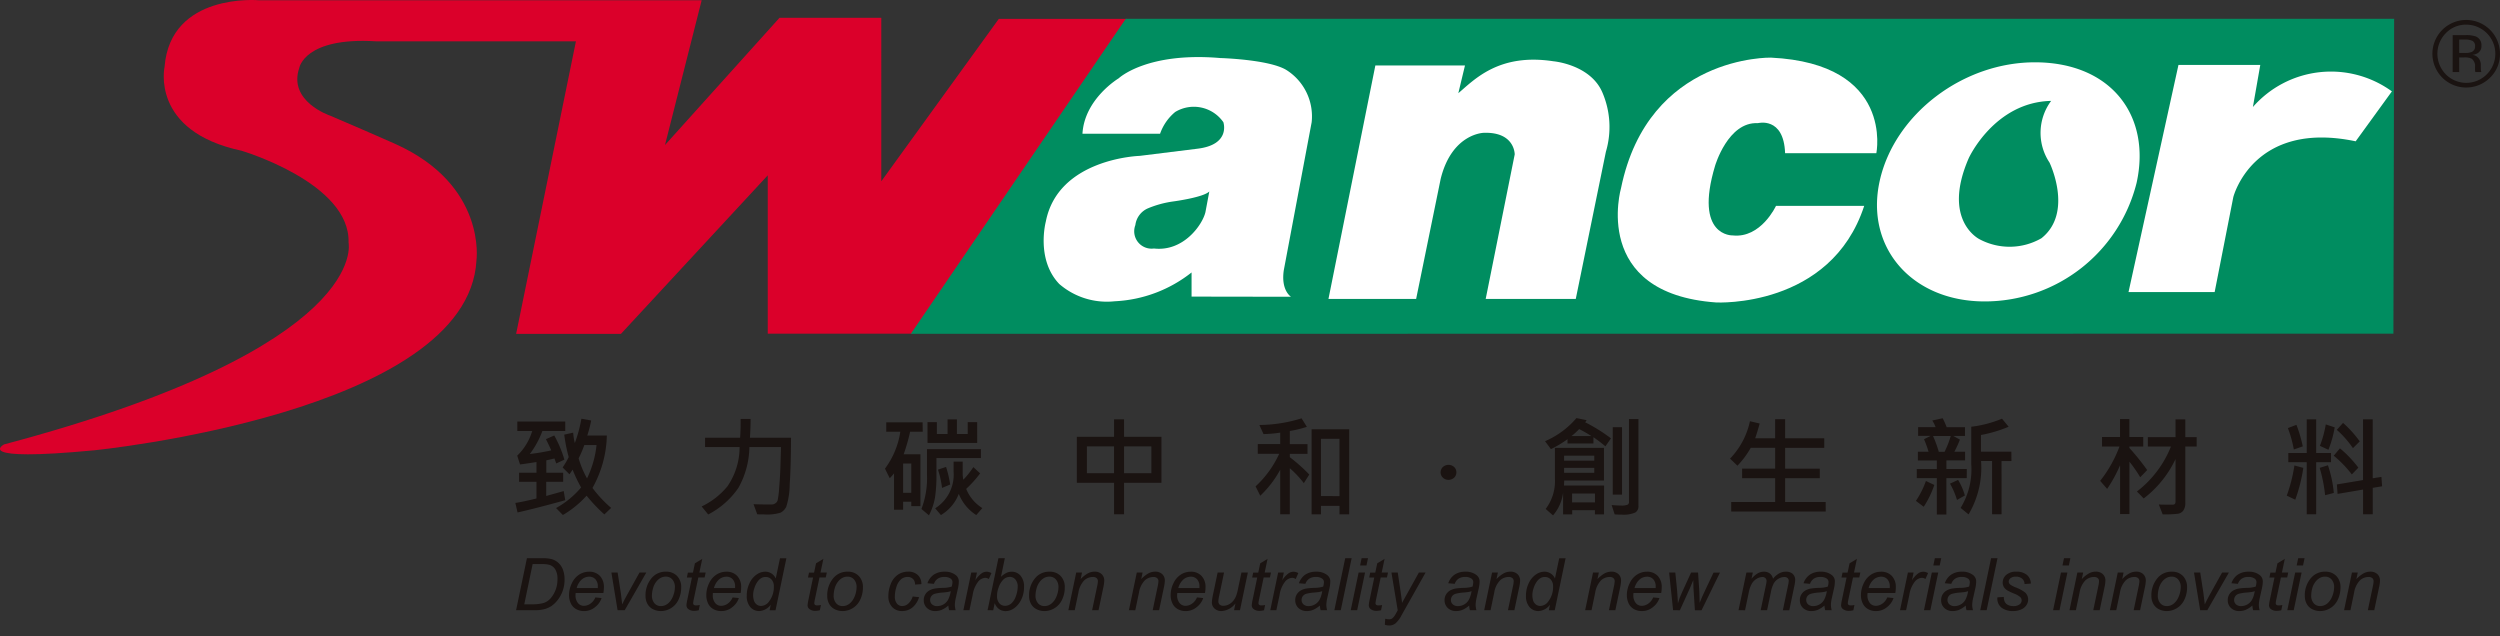 <svg xmlns="http://www.w3.org/2000/svg" xmlns:xlink="http://www.w3.org/1999/xlink" width="220" height="56" viewBox="0 0 220 56">
  <rect x="0" y="0" width="220" height="56" fill="#333333" stroke="none"/>
  <defs>
    <clipPath id="clip-path">
      <rect id="Rectangle_802" data-name="Rectangle 802" width="220" height="56" transform="translate(581 5128)" fill="#fff" stroke="#707070" stroke-width="1"/>
    </clipPath>
  </defs>
  <g id="swancor-logo" transform="translate(-581 -5128)" clip-path="url(#clip-path)">
    <g id="Group_1712" data-name="Group 1712" transform="translate(331.119 4680.934)">
      <g id="Group_1707" data-name="Group 1707" transform="translate(249.881 447.066)">
        <g id="Group_1706" data-name="Group 1706" transform="translate(0)">
          <path id="Path_524" data-name="Path 524" d="M311.628,447.087H272.639s-7.755-.685-8.275,5.852c0,0-1.276,5.666,6.749,7.385,0,0,9.609,2.83,9.441,8.089,0,0,2.075,9.151-30.313,17.76,0,0-2.934,1.55,7.92.52,0,0,32.915-3.271,33.648-16.706,0,0,.928-6.655-7.174-10.269,0,0-2.62-1.165-5.718-2.481,0,0-3.709-1.247-2.7-4.193,0,0,.452-2.731,6.746-2.343h17.6L295.3,476.447h9.223l12.92-13.951v13.93h12.707l18.916-27.7H337.777l-10.342,14.293V448.635h-8.96L308.4,459.828Z" transform="translate(-249.881 -447.066)" fill="#db002a" fill-rule="evenodd"/>
          <path id="Path_525" data-name="Path 525" d="M700.913,455.98h111.62l-.064,27.707L682,483.7Z" transform="translate(-601.849 -454.324)" fill="#008d60" fill-rule="evenodd"/>
          <path id="Path_526" data-name="Path 526" d="M1258.891,497.819h7.58l1.641-8.355s1.725-6.812,10.769-4.914l3.188-4.394a9.125,9.125,0,0,0-12.232,1.376l.649-3.7h-7.2Z" transform="translate(-1071.582 -472.115)" fill="#fff" fill-rule="evenodd"/>
          <path id="Path_527" data-name="Path 527" d="M883.763,475.852h7.887l-.585,2.438c1.4-1.174,3.548-3.544,8.358-2.809,0,0,3.287.276,4.332,2.777a7.692,7.692,0,0,1,.294,5.192L901.4,496.395h-7.927l2.553-12.717s.024-1.995-2.725-1.9c0,0-2.793.046-3.788,4.045l-2.161,10.573h-7.715Z" transform="translate(-762.732 -470.09)" fill="#fff" fill-rule="evenodd"/>
          <path id="Path_528" data-name="Path 528" d="M768.2,479.841a4.818,4.818,0,0,0-2.244-4.608c-1.551-.922-5.8-1.039-5.8-1.039-6.486-.556-8.939,1.784-8.939,1.784s-3.009,1.8-3.187,4.876h6.831a4.326,4.326,0,0,1,1.332-1.915,3.167,3.167,0,0,1,4.237.9s.686,1.993-2.316,2.338l-5.047.626s-7.181.21-8.262,5.787c0,0-.887,3.313,1.179,5.482a6.407,6.407,0,0,0,4.883,1.526,11.784,11.784,0,0,0,6.765-2.536v2.125l8.753.014s-.907-.544-.635-2.347Zm-9.349,7.919c-.258,1.092-1.919,3.492-4.531,3.194a1.528,1.528,0,0,1-1.634-2.061,1.853,1.853,0,0,1,1.114-1.477,8.952,8.952,0,0,1,2.2-.6s2.663-.35,3.193-.881Z" transform="translate(-652.774 -469.086)" fill="#fff" fill-rule="evenodd"/>
          <path id="Path_529" data-name="Path 529" d="M1031.483,482.772h8.028s1.6-7.88-9.276-8.408c0,0-10.781-.254-13.191,11.479,0,0-2.689,9.278,8.375,10.067,0,0,10.075.525,13.023-8.5h-7.763s-1.321,2.87-3.808,2.6c0,0-3.435.132-1.552-6.128,0,0,1.139-3.893,3.761-3.751,0,0,2.284-.614,2.4,2.634" transform="translate(-874.392 -469.293)" fill="#fff" fill-rule="evenodd"/>
          <path id="Path_530" data-name="Path 530" d="M1153.739,476.586c-6.405-.055-12.454,4.559-13.761,10.425s2.832,10.617,9.234,10.617a13.785,13.785,0,0,0,13.368-10.423c1.3-5.867-2.171-10.564-8.841-10.62m.466,15.484a5.618,5.618,0,0,1-5.441.087s-3.354-1.626-.949-7.143c0,0,2.251-4.924,7.247-5.032a4.72,4.72,0,0,0-.142,5.428s2.136,4.4-.715,6.66" transform="translate(-974.562 -471.102)" fill="#fff" fill-rule="evenodd"/>
          <path id="Path_531" data-name="Path 531" d="M1404.146,457.739a2.586,2.586,0,0,0,0,3.62,2.542,2.542,0,0,0,3.608,0,2.559,2.559,0,0,0-1.807-4.37,2.445,2.445,0,0,0-1.8.749m3.9,3.909a2.973,2.973,0,1,1,.867-2.1,2.859,2.859,0,0,1-.867,2.1m-1.545-3.226a1.462,1.462,0,0,0-.689-.122h-.488v1.18h.518a1.49,1.49,0,0,0,.54-.072.5.5,0,0,0,.338-.509.494.494,0,0,0-.219-.477m-.614-.511a2.552,2.552,0,0,1,.893.114.812.812,0,0,1,.5.825.708.708,0,0,1-.319.642,1.214,1.214,0,0,1-.473.159.794.794,0,0,1,.561.317.942.942,0,0,1,.177.5v.238c0,.077.005.158.008.243a.477.477,0,0,0,.028.172l.017.04h-.534c0-.01,0-.022-.006-.035a.082.082,0,0,1-.008-.036l-.015-.106v-.255a.808.808,0,0,0-.3-.748,1.4,1.4,0,0,0-.641-.107h-.451v1.287h-.575V457.91Z" transform="translate(-1188.916 -454.819)" fill="#1a1311" fill-rule="evenodd"/>
        </g>
      </g>
      <g id="Group_1709" data-name="Group 1709" transform="translate(295.293 496.189)">
        <g id="Group_1708" data-name="Group 1708" transform="translate(0 0)">
          <path id="Path_532" data-name="Path 532" d="M495,716.25l.955-4.575h1.38a3.043,3.043,0,0,1,.758.072,1.453,1.453,0,0,1,.64.345,1.56,1.56,0,0,1,.4.619,2.45,2.45,0,0,1,.134.834,2.9,2.9,0,0,1-.167,1.006,2.933,2.933,0,0,1-.437.8,2.446,2.446,0,0,1-.565.54,2.126,2.126,0,0,1-.7.288,3.361,3.361,0,0,1-.752.072Zm.721-.518h.724a3.767,3.767,0,0,0,.87-.091,1.285,1.285,0,0,0,.406-.165,1.6,1.6,0,0,0,.4-.372,2.538,2.538,0,0,0,.379-.7,2.606,2.606,0,0,0,.142-.891,1.567,1.567,0,0,0-.194-.854.922.922,0,0,0-.493-.395,2.425,2.425,0,0,0-.69-.072h-.808Z" transform="translate(-494.997 -711.675)" fill="#1a1311"/>
          <path id="Path_533" data-name="Path 533" d="M522.415,720.323l.549.056a1.661,1.661,0,0,1-.544.777,1.5,1.5,0,0,1-1.016.369,1.374,1.374,0,0,1-.675-.17,1.116,1.116,0,0,1-.468-.495,1.645,1.645,0,0,1-.161-.74,2.353,2.353,0,0,1,.251-1.053,1.789,1.789,0,0,1,.651-.758,1.606,1.606,0,0,1,.864-.248,1.253,1.253,0,0,1,.947.368,1.389,1.389,0,0,1,.354,1.005,2.981,2.981,0,0,1-.044.5h-2.44a1.341,1.341,0,0,0-.013.175,1.049,1.049,0,0,0,.214.71.667.667,0,0,0,.523.245,1.007,1.007,0,0,0,.571-.19A1.243,1.243,0,0,0,522.415,720.323Zm-1.642-.821h1.86c0-.058,0-.1,0-.125a.917.917,0,0,0-.212-.651.716.716,0,0,0-.546-.226,1,1,0,0,0-.66.25A1.494,1.494,0,0,0,520.773,719.5Z" transform="translate(-515.436 -716.874)" fill="#1a1311"/>
          <path id="Path_534" data-name="Path 534" d="M540.717,721.777l-.543-3.314h.549l.284,1.826q.047.3.116.977.162-.353.415-.808l1.108-1.994h.6l-1.9,3.314Z" transform="translate(-531.782 -717.202)" fill="#1a1311"/>
          <path id="Path_535" data-name="Path 535" d="M556.337,720.191a2.316,2.316,0,0,1,.571-1.607,1.582,1.582,0,0,1,1.236-.524,1.29,1.29,0,0,1,.966.375,1.383,1.383,0,0,1,.367,1.011,2.47,2.47,0,0,1-.231,1.063,1.714,1.714,0,0,1-.657.753,1.683,1.683,0,0,1-.9.262,1.5,1.5,0,0,1-.7-.165,1.148,1.148,0,0,1-.484-.468A1.425,1.425,0,0,1,556.337,720.191Zm.565-.056a1.007,1.007,0,0,0,.225.71.744.744,0,0,0,.571.242.94.94,0,0,0,.359-.073,1.037,1.037,0,0,0,.33-.223,1.523,1.523,0,0,0,.261-.342,2.02,2.02,0,0,0,.173-.414,2,2,0,0,0,.1-.593,1,1,0,0,0-.226-.7.738.738,0,0,0-.57-.248.949.949,0,0,0-.484.127,1.291,1.291,0,0,0-.395.37,1.657,1.657,0,0,0-.259.567A2.348,2.348,0,0,0,556.9,720.135Z" transform="translate(-544.943 -716.874)" fill="#1a1311"/>
          <path id="Path_536" data-name="Path 536" d="M576.9,716.039l-.094.462a1.544,1.544,0,0,1-.393.053.814.814,0,0,1-.537-.165.42.42,0,0,1-.15-.34,3.424,3.424,0,0,1,.081-.5l.4-1.926h-.447l.091-.437h.446l.172-.815.646-.39-.253,1.2h.555l-.094.437h-.552l-.384,1.832a3.421,3.421,0,0,0-.072.418.2.2,0,0,0,.058.153.276.276,0,0,0,.189.053A1.351,1.351,0,0,0,576.9,716.039Z" transform="translate(-560.729 -711.923)" fill="#1a1311"/>
          <path id="Path_537" data-name="Path 537" d="M587.449,720.323l.549.056a1.662,1.662,0,0,1-.545.777,1.5,1.5,0,0,1-1.016.369,1.374,1.374,0,0,1-.675-.17,1.116,1.116,0,0,1-.468-.495,1.644,1.644,0,0,1-.16-.74,2.356,2.356,0,0,1,.251-1.053,1.79,1.79,0,0,1,.651-.758,1.607,1.607,0,0,1,.864-.248,1.254,1.254,0,0,1,.947.368,1.39,1.39,0,0,1,.354,1.005,2.981,2.981,0,0,1-.044.5h-2.44a1.352,1.352,0,0,0-.013.175,1.05,1.05,0,0,0,.214.71.667.667,0,0,0,.523.245,1.006,1.006,0,0,0,.571-.19A1.243,1.243,0,0,0,587.449,720.323Zm-1.642-.821h1.86c0-.058,0-.1,0-.125a.917.917,0,0,0-.212-.651.716.716,0,0,0-.546-.226,1,1,0,0,0-.66.25A1.5,1.5,0,0,0,585.808,719.5Z" transform="translate(-568.391 -716.874)" fill="#1a1311"/>
          <path id="Path_538" data-name="Path 538" d="M606.411,715.77a1.361,1.361,0,0,1-1.011.555,1.013,1.013,0,0,1-.785-.348,1.46,1.46,0,0,1-.314-1.01,2.46,2.46,0,0,1,.248-1.106,1.874,1.874,0,0,1,.621-.751,1.336,1.336,0,0,1,.748-.25,1,1,0,0,1,.933.6l.375-1.782h.562l-.955,4.575h-.521Zm-1.548-.908a1.746,1.746,0,0,0,.069.546.721.721,0,0,0,.234.333.615.615,0,0,0,.4.133.883.883,0,0,0,.7-.4,2.051,2.051,0,0,0,.418-1.311.867.867,0,0,0-.206-.615.677.677,0,0,0-.518-.222.759.759,0,0,0-.37.091,1.081,1.081,0,0,0-.331.307,1.939,1.939,0,0,0-.276.551A1.877,1.877,0,0,0,604.864,714.861Z" transform="translate(-583.998 -711.675)" fill="#1a1311"/>
          <path id="Path_539" data-name="Path 539" d="M634.287,716.039l-.094.462a1.541,1.541,0,0,1-.393.053.814.814,0,0,1-.537-.165.42.42,0,0,1-.15-.34,3.426,3.426,0,0,1,.081-.5l.4-1.926h-.447l.091-.437h.446l.172-.815.646-.39-.252,1.2h.555l-.094.437h-.552l-.384,1.832a3.408,3.408,0,0,0-.072.418.2.2,0,0,0,.058.153.275.275,0,0,0,.189.053A1.353,1.353,0,0,0,634.287,716.039Z" transform="translate(-607.457 -711.923)" fill="#1a1311"/>
          <path id="Path_540" data-name="Path 540" d="M642.421,720.191a2.316,2.316,0,0,1,.571-1.607,1.583,1.583,0,0,1,1.236-.524,1.29,1.29,0,0,1,.966.375,1.383,1.383,0,0,1,.367,1.011,2.474,2.474,0,0,1-.231,1.063,1.717,1.717,0,0,1-.657.753,1.682,1.682,0,0,1-.9.262,1.5,1.5,0,0,1-.7-.165,1.146,1.146,0,0,1-.484-.468A1.426,1.426,0,0,1,642.421,720.191Zm.565-.056a1.007,1.007,0,0,0,.225.71.744.744,0,0,0,.571.242.938.938,0,0,0,.359-.073,1.038,1.038,0,0,0,.331-.223,1.513,1.513,0,0,0,.261-.342,2.231,2.231,0,0,0,.27-1.006,1,1,0,0,0-.226-.7.738.738,0,0,0-.57-.248.948.948,0,0,0-.484.127,1.291,1.291,0,0,0-.395.37,1.655,1.655,0,0,0-.259.567A2.353,2.353,0,0,0,642.986,720.135Z" transform="translate(-615.036 -716.874)" fill="#1a1311"/>
          <path id="Path_541" data-name="Path 541" d="M673.509,720.242l.564.059a1.9,1.9,0,0,1-.6.922,1.423,1.423,0,0,1-.891.3,1.159,1.159,0,0,1-.876-.35,1.354,1.354,0,0,1-.335-.977,2.782,2.782,0,0,1,.215-1.067,1.726,1.726,0,0,1,.616-.8,1.588,1.588,0,0,1,.916-.273,1.167,1.167,0,0,1,.846.3,1.059,1.059,0,0,1,.312.8l-.556.037a.674.674,0,0,0-.182-.493.643.643,0,0,0-.473-.178.874.874,0,0,0-.59.216,1.416,1.416,0,0,0-.392.654,2.734,2.734,0,0,0-.142.844.938.938,0,0,0,.187.636.592.592,0,0,0,.462.212.813.813,0,0,0,.526-.209A1.379,1.379,0,0,0,673.509,720.242Z" transform="translate(-638.606 -716.874)" fill="#1a1311"/>
          <path id="Path_542" data-name="Path 542" d="M690.318,721.037a2.229,2.229,0,0,1-.565.37,1.45,1.45,0,0,1-.58.117,1.022,1.022,0,0,1-.74-.27.917.917,0,0,1-.281-.691.945.945,0,0,1,.127-.492.992.992,0,0,1,.335-.343,1.486,1.486,0,0,1,.512-.185,5.687,5.687,0,0,1,.722-.06,2.588,2.588,0,0,0,.763-.112,1.465,1.465,0,0,0,.066-.384.371.371,0,0,0-.144-.309.909.909,0,0,0-.574-.156,1,1,0,0,0-.582.158.887.887,0,0,0-.329.448l-.571-.05a1.489,1.489,0,0,1,.554-.755,1.643,1.643,0,0,1,.956-.262,1.493,1.493,0,0,1,.974.293.692.692,0,0,1,.275.568,2.856,2.856,0,0,1-.078.615l-.184.824a3.106,3.106,0,0,0-.087.639,2.132,2.132,0,0,0,.069.449h-.571A2.1,2.1,0,0,1,690.318,721.037Zm.209-1.267a1.36,1.36,0,0,1-.254.072q-.136.025-.454.053a3.46,3.46,0,0,0-.7.111.579.579,0,0,0-.305.214.551.551,0,0,0-.1.325.51.51,0,0,0,.164.39.66.66,0,0,0,.467.153,1.1,1.1,0,0,0,.949-.562A2.418,2.418,0,0,0,690.527,719.77Z" transform="translate(-652.273 -716.874)" fill="#1a1311"/>
          <path id="Path_543" data-name="Path 543" d="M706.919,721.449l.693-3.314h.5l-.14.677a2.3,2.3,0,0,1,.5-.568.825.825,0,0,1,.5-.184.982.982,0,0,1,.415.122l-.231.524a.539.539,0,0,0-.322-.106.871.871,0,0,0-.609.331,2.516,2.516,0,0,0-.49,1.189l-.281,1.329Z" transform="translate(-667.554 -716.874)" fill="#1a1311"/>
          <path id="Path_544" data-name="Path 544" d="M718.377,716.25l.955-4.575h.565l-.34,1.636a1.99,1.99,0,0,1,.487-.348,1.07,1.07,0,0,1,.456-.1,1,1,0,0,1,.776.346,1.463,1.463,0,0,1,.31,1.008,2.47,2.47,0,0,1-.125.805,2.233,2.233,0,0,1-.309.613,1.935,1.935,0,0,1-.38.4,1.509,1.509,0,0,1-.4.222,1.175,1.175,0,0,1-.4.073.988.988,0,0,1-.577-.174,1.118,1.118,0,0,1-.39-.529l-.131.627Zm.836-1.36,0,.106a.925.925,0,0,0,.2.646.658.658,0,0,0,.505.222.833.833,0,0,0,.545-.207,1.489,1.489,0,0,0,.407-.648,2.4,2.4,0,0,0,.159-.811.956.956,0,0,0-.2-.649.634.634,0,0,0-.5-.231.811.811,0,0,0-.561.236,1.764,1.764,0,0,0-.428.726A1.924,1.924,0,0,0,719.213,714.89Z" transform="translate(-676.883 -711.675)" fill="#1a1311"/>
          <path id="Path_545" data-name="Path 545" d="M738.049,720.191a2.316,2.316,0,0,1,.571-1.607,1.582,1.582,0,0,1,1.236-.524,1.291,1.291,0,0,1,.966.375,1.383,1.383,0,0,1,.367,1.011,2.473,2.473,0,0,1-.231,1.063,1.714,1.714,0,0,1-.657.753,1.682,1.682,0,0,1-.9.262,1.5,1.5,0,0,1-.7-.165,1.147,1.147,0,0,1-.484-.468A1.425,1.425,0,0,1,738.049,720.191Zm.565-.056a1.007,1.007,0,0,0,.225.71.744.744,0,0,0,.571.242.94.94,0,0,0,.359-.073,1.038,1.038,0,0,0,.33-.223,1.519,1.519,0,0,0,.261-.342,2.024,2.024,0,0,0,.173-.414,2,2,0,0,0,.1-.593,1,1,0,0,0-.226-.7.738.738,0,0,0-.57-.248.949.949,0,0,0-.484.127,1.292,1.292,0,0,0-.395.37,1.657,1.657,0,0,0-.259.567A2.348,2.348,0,0,0,738.614,720.135Z" transform="translate(-692.901 -716.874)" fill="#1a1311"/>
          <path id="Path_546" data-name="Path 546" d="M756.648,721.449l.692-3.314h.512l-.122.577a2.717,2.717,0,0,1,.624-.5,1.239,1.239,0,0,1,.593-.156.88.88,0,0,1,.632.219.768.768,0,0,1,.229.583,3.257,3.257,0,0,1-.081.581l-.421,2.007h-.565l.44-2.1a2.431,2.431,0,0,0,.066-.453.344.344,0,0,0-.114-.268.475.475,0,0,0-.329-.1,1.11,1.11,0,0,0-.772.312,2,2,0,0,0-.5,1.071l-.321,1.542Z" transform="translate(-708.045 -716.874)" fill="#1a1311"/>
          <path id="Path_547" data-name="Path 547" d="M785.343,721.449l.692-3.314h.512l-.122.577a2.713,2.713,0,0,1,.624-.5,1.238,1.238,0,0,1,.593-.156.88.88,0,0,1,.632.219.768.768,0,0,1,.229.583,3.261,3.261,0,0,1-.081.581L788,721.449h-.565l.44-2.1a2.423,2.423,0,0,0,.066-.453.344.344,0,0,0-.114-.268.475.475,0,0,0-.329-.1,1.11,1.11,0,0,0-.772.312,2,2,0,0,0-.5,1.071l-.321,1.542Z" transform="translate(-731.41 -716.874)" fill="#1a1311"/>
          <path id="Path_548" data-name="Path 548" d="M807.432,720.323l.549.056a1.664,1.664,0,0,1-.545.777,1.5,1.5,0,0,1-1.016.369,1.374,1.374,0,0,1-.675-.17,1.115,1.115,0,0,1-.468-.495,1.644,1.644,0,0,1-.161-.74,2.354,2.354,0,0,1,.251-1.053,1.788,1.788,0,0,1,.651-.758,1.606,1.606,0,0,1,.864-.248,1.254,1.254,0,0,1,.947.368,1.39,1.39,0,0,1,.354,1.005,2.987,2.987,0,0,1-.044.5H805.7a1.341,1.341,0,0,0-.013.175,1.05,1.05,0,0,0,.214.71.667.667,0,0,0,.523.245,1.007,1.007,0,0,0,.571-.19A1.243,1.243,0,0,0,807.432,720.323Zm-1.642-.821h1.86c0-.058,0-.1,0-.125a.917.917,0,0,0-.212-.651.716.716,0,0,0-.546-.226,1,1,0,0,0-.66.25A1.5,1.5,0,0,0,805.79,719.5Z" transform="translate(-747.51 -716.874)" fill="#1a1311"/>
          <path id="Path_549" data-name="Path 549" d="M826.7,721.178a1.667,1.667,0,0,1-1.22.674.872.872,0,0,1-.62-.22.709.709,0,0,1-.236-.538,4.121,4.121,0,0,1,.106-.718l.4-1.913h.565l-.443,2.119a2.143,2.143,0,0,0-.056.412.375.375,0,0,0,.114.292.48.48,0,0,0,.336.1,1.012,1.012,0,0,0,.463-.115,1.234,1.234,0,0,0,.39-.312,1.638,1.638,0,0,0,.267-.465,4.146,4.146,0,0,0,.159-.6l.3-1.432h.565l-.693,3.314h-.521Z" transform="translate(-763.391 -717.202)" fill="#1a1311"/>
          <path id="Path_550" data-name="Path 550" d="M844.711,716.039l-.094.462a1.544,1.544,0,0,1-.393.053.813.813,0,0,1-.537-.165.419.419,0,0,1-.15-.34,3.424,3.424,0,0,1,.081-.5l.4-1.926h-.446l.091-.437h.446l.172-.815.646-.39-.253,1.2h.555l-.093.437h-.552l-.384,1.832a3.421,3.421,0,0,0-.072.418.2.2,0,0,0,.058.153.276.276,0,0,0,.189.053A1.351,1.351,0,0,0,844.711,716.039Z" transform="translate(-778.794 -711.923)" fill="#1a1311"/>
          <path id="Path_551" data-name="Path 551" d="M852.308,721.449l.693-3.314h.5l-.14.677a2.291,2.291,0,0,1,.5-.568.825.825,0,0,1,.5-.184.984.984,0,0,1,.415.122l-.231.524a.539.539,0,0,0-.322-.106.871.871,0,0,0-.609.331,2.515,2.515,0,0,0-.49,1.189l-.281,1.329Z" transform="translate(-785.936 -716.874)" fill="#1a1311"/>
          <path id="Path_552" data-name="Path 552" d="M866.3,721.037a2.233,2.233,0,0,1-.564.37,1.451,1.451,0,0,1-.581.117,1.022,1.022,0,0,1-.74-.27.917.917,0,0,1-.281-.691.946.946,0,0,1,.127-.492.991.991,0,0,1,.335-.343,1.486,1.486,0,0,1,.512-.185,5.687,5.687,0,0,1,.722-.06,2.589,2.589,0,0,0,.763-.112,1.48,1.48,0,0,0,.066-.384.371.371,0,0,0-.144-.309.908.908,0,0,0-.574-.156,1,1,0,0,0-.582.158.887.887,0,0,0-.329.448l-.571-.05a1.491,1.491,0,0,1,.554-.755,1.644,1.644,0,0,1,.957-.262,1.491,1.491,0,0,1,.973.293.69.69,0,0,1,.275.568,2.921,2.921,0,0,1-.077.615l-.185.824a3.15,3.15,0,0,0-.086.639,2.144,2.144,0,0,0,.068.449h-.571A2.067,2.067,0,0,1,866.3,721.037Zm.209-1.267a1.369,1.369,0,0,1-.255.072q-.136.025-.454.053a3.454,3.454,0,0,0-.7.111.578.578,0,0,0-.306.214.551.551,0,0,0-.1.325.51.51,0,0,0,.164.39.659.659,0,0,0,.467.153,1.1,1.1,0,0,0,.949-.562A2.418,2.418,0,0,0,866.509,719.77Z" transform="translate(-795.565 -716.874)" fill="#1a1311"/>
          <path id="Path_553" data-name="Path 553" d="M882.666,716.25l.956-4.575h.565l-.955,4.575Z" transform="translate(-810.655 -711.675)" fill="#1a1311"/>
          <path id="Path_554" data-name="Path 554" d="M890.425,716.25l.693-3.314h.566l-.693,3.314Zm.824-3.935.134-.64h.561l-.134.64Z" transform="translate(-816.972 -711.675)" fill="#1a1311"/>
          <path id="Path_555" data-name="Path 555" d="M900.152,716.039l-.093.462a1.546,1.546,0,0,1-.393.053.813.813,0,0,1-.537-.165.418.418,0,0,1-.15-.34,3.419,3.419,0,0,1,.081-.5l.4-1.926h-.446l.091-.437h.446l.171-.815.646-.39-.253,1.2h.556l-.094.437h-.552l-.384,1.832a3.442,3.442,0,0,0-.072.418.2.2,0,0,0,.058.153.275.275,0,0,0,.189.053A1.352,1.352,0,0,0,900.152,716.039Z" transform="translate(-823.937 -711.923)" fill="#1a1311"/>
          <path id="Path_556" data-name="Path 556" d="M906.6,723.057l.034-.531a1.227,1.227,0,0,0,.341.05.457.457,0,0,0,.277-.078,1.289,1.289,0,0,0,.3-.387l.181-.325-.552-3.324h.555l.25,1.676q.075.5.128.992l1.482-2.668h.589l-2.112,3.754a2.392,2.392,0,0,1-.543.727.885.885,0,0,1-.546.178A1.156,1.156,0,0,1,906.6,723.057Z" transform="translate(-830.146 -717.202)" fill="#1a1311"/>
          <path id="Path_557" data-name="Path 557" d="M937.045,721.037a2.229,2.229,0,0,1-.565.37,1.447,1.447,0,0,1-.58.117,1.024,1.024,0,0,1-.74-.27.917.917,0,0,1-.281-.691.95.95,0,0,1,.126-.492.989.989,0,0,1,.336-.343,1.478,1.478,0,0,1,.511-.185,5.7,5.7,0,0,1,.723-.06,2.594,2.594,0,0,0,.763-.112,1.476,1.476,0,0,0,.065-.384.373.373,0,0,0-.143-.309.911.911,0,0,0-.575-.156,1,1,0,0,0-.582.158.888.888,0,0,0-.33.448l-.571-.05a1.492,1.492,0,0,1,.554-.755,1.643,1.643,0,0,1,.956-.262,1.493,1.493,0,0,1,.974.293.692.692,0,0,1,.275.568,2.876,2.876,0,0,1-.078.615l-.184.824a3.112,3.112,0,0,0-.087.639,2.139,2.139,0,0,0,.069.449h-.571A2.037,2.037,0,0,1,937.045,721.037Zm.208-1.267a1.352,1.352,0,0,1-.254.072q-.135.025-.454.053a3.458,3.458,0,0,0-.7.111.581.581,0,0,0-.306.214.551.551,0,0,0-.1.325.511.511,0,0,0,.164.39.658.658,0,0,0,.467.153,1.1,1.1,0,0,0,.948-.562A2.367,2.367,0,0,0,937.253,719.77Z" transform="translate(-853.169 -716.874)" fill="#1a1311"/>
          <path id="Path_558" data-name="Path 558" d="M953.645,721.449l.693-3.314h.511l-.121.577a2.705,2.705,0,0,1,.624-.5,1.237,1.237,0,0,1,.593-.156.88.88,0,0,1,.632.219.768.768,0,0,1,.229.583,3.261,3.261,0,0,1-.081.581l-.422,2.007h-.565l.44-2.1a2.437,2.437,0,0,0,.065-.453.345.345,0,0,0-.114-.268.473.473,0,0,0-.329-.1,1.108,1.108,0,0,0-.772.312,1.993,1.993,0,0,0-.5,1.071l-.321,1.542Z" transform="translate(-868.449 -716.874)" fill="#1a1311"/>
          <path id="Path_559" data-name="Path 559" d="M975.56,715.77a1.363,1.363,0,0,1-1.011.555,1.014,1.014,0,0,1-.786-.348,1.463,1.463,0,0,1-.314-1.01,2.45,2.45,0,0,1,.249-1.106,1.873,1.873,0,0,1,.621-.751,1.331,1.331,0,0,1,.747-.25,1,1,0,0,1,.933.6l.375-1.782h.562l-.955,4.575h-.521Zm-1.548-.908a1.715,1.715,0,0,0,.069.546.713.713,0,0,0,.234.333.611.611,0,0,0,.4.133.885.885,0,0,0,.7-.4,2.051,2.051,0,0,0,.418-1.311.867.867,0,0,0-.206-.615.675.675,0,0,0-.517-.222.76.76,0,0,0-.37.091,1.076,1.076,0,0,0-.331.307,1.925,1.925,0,0,0-.276.551A1.867,1.867,0,0,0,974.012,714.861Z" transform="translate(-884.575 -711.675)" fill="#1a1311"/>
          <path id="Path_560" data-name="Path 560" d="M1001.475,721.449l.693-3.314h.511l-.121.577a2.7,2.7,0,0,1,.624-.5,1.237,1.237,0,0,1,.593-.156.879.879,0,0,1,.632.219.768.768,0,0,1,.229.583,3.261,3.261,0,0,1-.081.581l-.422,2.007h-.564l.44-2.1a2.434,2.434,0,0,0,.065-.453.345.345,0,0,0-.114-.268.474.474,0,0,0-.329-.1,1.108,1.108,0,0,0-.772.312,1.993,1.993,0,0,0-.5,1.071l-.321,1.542Z" transform="translate(-907.394 -716.874)" fill="#1a1311"/>
          <path id="Path_561" data-name="Path 561" d="M1023.563,720.323l.549.056a1.655,1.655,0,0,1-.545.777,1.5,1.5,0,0,1-1.016.369,1.376,1.376,0,0,1-.676-.17,1.118,1.118,0,0,1-.468-.495,1.655,1.655,0,0,1-.161-.74,2.357,2.357,0,0,1,.252-1.053,1.785,1.785,0,0,1,.65-.758,1.607,1.607,0,0,1,.864-.248,1.252,1.252,0,0,1,.947.368,1.388,1.388,0,0,1,.354,1.005,3,3,0,0,1-.043.5h-2.441a1.332,1.332,0,0,0-.012.175,1.051,1.051,0,0,0,.213.71.669.669,0,0,0,.523.245,1.009,1.009,0,0,0,.572-.19A1.24,1.24,0,0,0,1023.563,720.323Zm-1.641-.821h1.86c0-.058,0-.1,0-.125a.913.913,0,0,0-.213-.651.714.714,0,0,0-.546-.226,1,1,0,0,0-.66.25A1.5,1.5,0,0,0,1021.921,719.5Z" transform="translate(-923.494 -716.874)" fill="#1a1311"/>
          <path id="Path_562" data-name="Path 562" d="M1041.619,721.777l-.347-3.314h.543l.15,1.489.06.836q.007.094.019.378.094-.318.159-.489t.209-.485l.79-1.729h.615l.11,1.657q.024.378.031,1.008.157-.418.509-1.161l.712-1.5h.565l-1.62,3.314h-.586l-.125-1.944q-.013-.181-.018-.706c-.086.223-.186.463-.3.721l-.877,1.929Z" transform="translate(-939.799 -717.202)" fill="#1a1311"/>
          <path id="Path_563" data-name="Path 563" d="M1074.137,721.449l.693-3.314h.565l-.115.546a2.256,2.256,0,0,1,.563-.487,1.112,1.112,0,0,1,.539-.134.812.812,0,0,1,.517.164.778.778,0,0,1,.273.457,1.858,1.858,0,0,1,.532-.467,1.2,1.2,0,0,1,.588-.154.877.877,0,0,1,.623.2.725.725,0,0,1,.207.553,2.917,2.917,0,0,1-.072.506l-.446,2.134h-.565l.456-2.191a2.068,2.068,0,0,0,.06-.384.327.327,0,0,0-.1-.256.417.417,0,0,0-.29-.094,1.018,1.018,0,0,0-.515.153,1.106,1.106,0,0,0-.407.4,2.686,2.686,0,0,0-.254.763l-.338,1.607h-.565l.468-2.238a1.757,1.757,0,0,0,.05-.324.35.35,0,0,0-.1-.262.357.357,0,0,0-.263-.1,1.008,1.008,0,0,0-.5.153,1.207,1.207,0,0,0-.429.426,2.544,2.544,0,0,0-.272.779l-.328,1.567Z" transform="translate(-966.559 -716.874)" fill="#1a1311"/>
          <path id="Path_564" data-name="Path 564" d="M1105.352,721.037a2.23,2.23,0,0,1-.565.37,1.445,1.445,0,0,1-.58.117,1.024,1.024,0,0,1-.74-.27.917.917,0,0,1-.28-.691.949.949,0,0,1,.126-.492.993.993,0,0,1,.336-.343,1.482,1.482,0,0,1,.511-.185,5.705,5.705,0,0,1,.723-.06,2.594,2.594,0,0,0,.763-.112,1.471,1.471,0,0,0,.065-.384.373.373,0,0,0-.143-.309.911.911,0,0,0-.575-.156.994.994,0,0,0-.582.158.887.887,0,0,0-.33.448l-.571-.05a1.493,1.493,0,0,1,.554-.755,1.644,1.644,0,0,1,.956-.262,1.492,1.492,0,0,1,.974.293.692.692,0,0,1,.275.568,2.884,2.884,0,0,1-.078.615l-.184.824a3.1,3.1,0,0,0-.087.639,2.156,2.156,0,0,0,.069.449h-.571A2.042,2.042,0,0,1,1105.352,721.037Zm.209-1.267a1.359,1.359,0,0,1-.254.072q-.136.025-.454.053a3.459,3.459,0,0,0-.7.111.581.581,0,0,0-.306.214.55.55,0,0,0-.1.325.511.511,0,0,0,.164.39.658.658,0,0,0,.467.153,1.1,1.1,0,0,0,.948-.562A2.375,2.375,0,0,0,1105.56,719.77Z" transform="translate(-990.212 -716.874)" fill="#1a1311"/>
          <path id="Path_565" data-name="Path 565" d="M1123.914,716.039l-.094.462a1.546,1.546,0,0,1-.393.053.813.813,0,0,1-.537-.165.417.417,0,0,1-.15-.34,3.437,3.437,0,0,1,.081-.5l.4-1.926h-.446l.09-.437h.447l.172-.815.646-.39-.253,1.2h.556l-.094.437h-.552l-.384,1.832a3.408,3.408,0,0,0-.072.418.2.2,0,0,0,.058.153.275.275,0,0,0,.189.053A1.351,1.351,0,0,0,1123.914,716.039Z" transform="translate(-1006.135 -711.923)" fill="#1a1311"/>
          <path id="Path_566" data-name="Path 566" d="M1134.462,720.323l.549.056a1.656,1.656,0,0,1-.545.777,1.5,1.5,0,0,1-1.016.369,1.376,1.376,0,0,1-.676-.17,1.119,1.119,0,0,1-.468-.495,1.657,1.657,0,0,1-.161-.74,2.356,2.356,0,0,1,.252-1.053,1.784,1.784,0,0,1,.65-.758,1.608,1.608,0,0,1,.864-.248,1.252,1.252,0,0,1,.947.368,1.389,1.389,0,0,1,.354,1.005,3.038,3.038,0,0,1-.043.5h-2.441a1.335,1.335,0,0,0-.012.175,1.051,1.051,0,0,0,.213.71.669.669,0,0,0,.523.245,1.008,1.008,0,0,0,.572-.19A1.239,1.239,0,0,0,1134.462,720.323Zm-1.641-.821h1.86c0-.058,0-.1,0-.125a.914.914,0,0,0-.212-.651.714.714,0,0,0-.546-.226,1,1,0,0,0-.659.25A1.5,1.5,0,0,0,1132.821,719.5Z" transform="translate(-1013.793 -716.874)" fill="#1a1311"/>
          <path id="Path_567" data-name="Path 567" d="M1150.646,721.449l.693-3.314h.5l-.141.677a2.289,2.289,0,0,1,.5-.568.824.824,0,0,1,.5-.184.982.982,0,0,1,.415.122l-.231.524a.539.539,0,0,0-.321-.106.871.871,0,0,0-.609.331,2.512,2.512,0,0,0-.49,1.189l-.28,1.329Z" transform="translate(-1028.856 -716.874)" fill="#1a1311"/>
          <path id="Path_568" data-name="Path 568" d="M1161.985,716.25l.693-3.314h.565l-.693,3.314Zm.824-3.935.134-.64h.562l-.134.64Z" transform="translate(-1038.089 -711.675)" fill="#1a1311"/>
          <path id="Path_569" data-name="Path 569" d="M1172.284,721.037a2.234,2.234,0,0,1-.565.37,1.447,1.447,0,0,1-.58.117,1.024,1.024,0,0,1-.74-.27.917.917,0,0,1-.28-.691.95.95,0,0,1,.126-.492.988.988,0,0,1,.336-.343,1.48,1.48,0,0,1,.511-.185,5.708,5.708,0,0,1,.723-.06,2.594,2.594,0,0,0,.763-.112,1.478,1.478,0,0,0,.065-.384.372.372,0,0,0-.143-.309.911.911,0,0,0-.574-.156.994.994,0,0,0-.582.158.889.889,0,0,0-.33.448l-.571-.05a1.493,1.493,0,0,1,.554-.755,1.643,1.643,0,0,1,.956-.262,1.494,1.494,0,0,1,.974.293.692.692,0,0,1,.275.568,2.876,2.876,0,0,1-.078.615l-.185.824a3.118,3.118,0,0,0-.087.639,2.148,2.148,0,0,0,.069.449h-.571A2.059,2.059,0,0,1,1172.284,721.037Zm.209-1.267a1.359,1.359,0,0,1-.254.072q-.135.025-.454.053a3.456,3.456,0,0,0-.7.111.581.581,0,0,0-.306.214.551.551,0,0,0-.1.325.511.511,0,0,0,.164.39.658.658,0,0,0,.466.153,1.1,1.1,0,0,0,.948-.562A2.369,2.369,0,0,0,1172.492,719.77Z" transform="translate(-1044.711 -716.874)" fill="#1a1311"/>
          <path id="Path_570" data-name="Path 570" d="M1188.646,716.25l.955-4.575h.565l-.955,4.575Z" transform="translate(-1059.797 -711.675)" fill="#1a1311"/>
          <path id="Path_571" data-name="Path 571" d="M1196.8,720.317l.565-.034a1.028,1.028,0,0,0,.075.415.593.593,0,0,0,.276.281.974.974,0,0,0,.47.109.89.89,0,0,0,.562-.15.443.443,0,0,0,.187-.353.422.422,0,0,0-.112-.278,1.78,1.78,0,0,0-.564-.323,5.382,5.382,0,0,1-.572-.27.917.917,0,0,1-.315-.3.741.741,0,0,1-.107-.4.876.876,0,0,1,.313-.674,1.261,1.261,0,0,1,.874-.281,1.388,1.388,0,0,1,.95.289,1,1,0,0,1,.339.76l-.553.038a.633.633,0,0,0-.211-.474.832.832,0,0,0-.565-.175.694.694,0,0,0-.456.135.379.379,0,0,0-.162.29.353.353,0,0,0,.141.275,2.375,2.375,0,0,0,.484.25,3.231,3.231,0,0,1,.818.443.841.841,0,0,1,.268.63.889.889,0,0,1-.151.484,1.046,1.046,0,0,1-.462.379,1.751,1.751,0,0,1-.732.142,1.653,1.653,0,0,1-.977-.284A1.008,1.008,0,0,1,1196.8,720.317Z" transform="translate(-1066.44 -716.874)" fill="#1a1311"/>
          <path id="Path_572" data-name="Path 572" d="M1223.167,716.25l.693-3.314h.565l-.693,3.314Zm.824-3.935.135-.64h.562l-.134.64Z" transform="translate(-1087.906 -711.675)" fill="#1a1311"/>
          <path id="Path_573" data-name="Path 573" d="M1230.93,721.449l.693-3.314h.511l-.121.577a2.7,2.7,0,0,1,.624-.5,1.237,1.237,0,0,1,.593-.156.879.879,0,0,1,.632.219.768.768,0,0,1,.229.583,3.26,3.26,0,0,1-.081.581l-.422,2.007h-.565l.441-2.1a2.459,2.459,0,0,0,.065-.453.346.346,0,0,0-.113-.268.474.474,0,0,0-.329-.1,1.108,1.108,0,0,0-.772.312,1.993,1.993,0,0,0-.5,1.071l-.321,1.542Z" transform="translate(-1094.227 -716.874)" fill="#1a1311"/>
          <path id="Path_574" data-name="Path 574" d="M1250.065,721.449l.693-3.314h.511l-.121.577a2.705,2.705,0,0,1,.624-.5,1.237,1.237,0,0,1,.593-.156.879.879,0,0,1,.632.219.767.767,0,0,1,.229.583,3.243,3.243,0,0,1-.081.581l-.422,2.007h-.565l.44-2.1a2.43,2.43,0,0,0,.065-.453.345.345,0,0,0-.114-.268.473.473,0,0,0-.329-.1,1.108,1.108,0,0,0-.772.312,1.991,1.991,0,0,0-.5,1.071l-.321,1.542Z" transform="translate(-1109.807 -716.874)" fill="#1a1311"/>
          <path id="Path_575" data-name="Path 575" d="M1269.737,720.191a2.319,2.319,0,0,1,.571-1.607,1.583,1.583,0,0,1,1.236-.524,1.291,1.291,0,0,1,.966.375,1.385,1.385,0,0,1,.367,1.011,2.473,2.473,0,0,1-.231,1.063,1.718,1.718,0,0,1-.657.753,1.682,1.682,0,0,1-.9.262,1.5,1.5,0,0,1-.7-.165,1.147,1.147,0,0,1-.484-.468A1.428,1.428,0,0,1,1269.737,720.191Zm.565-.056a1.007,1.007,0,0,0,.225.71.746.746,0,0,0,.572.242.937.937,0,0,0,.358-.073,1.039,1.039,0,0,0,.331-.223,1.522,1.522,0,0,0,.26-.342,2.249,2.249,0,0,0,.27-1.006,1,1,0,0,0-.226-.7.741.741,0,0,0-.57-.248.946.946,0,0,0-.483.127,1.287,1.287,0,0,0-.395.37,1.664,1.664,0,0,0-.259.567A2.357,2.357,0,0,0,1270.3,720.135Z" transform="translate(-1125.826 -716.874)" fill="#1a1311"/>
          <path id="Path_576" data-name="Path 576" d="M1290.459,721.777l-.543-3.314h.549l.283,1.826q.048.3.116.977.162-.353.415-.808l1.108-1.994h.6l-1.9,3.314Z" transform="translate(-1142.256 -717.202)" fill="#1a1311"/>
          <path id="Path_577" data-name="Path 577" d="M1308.074,721.037a2.226,2.226,0,0,1-.565.37,1.446,1.446,0,0,1-.58.117,1.023,1.023,0,0,1-.74-.27.917.917,0,0,1-.281-.691.95.95,0,0,1,.126-.492.99.99,0,0,1,.336-.343,1.48,1.48,0,0,1,.511-.185,5.71,5.71,0,0,1,.723-.06,2.593,2.593,0,0,0,.763-.112,1.477,1.477,0,0,0,.065-.384.373.373,0,0,0-.143-.309.911.911,0,0,0-.575-.156.994.994,0,0,0-.582.158.889.889,0,0,0-.33.448l-.571-.05a1.491,1.491,0,0,1,.554-.755,1.643,1.643,0,0,1,.956-.262,1.493,1.493,0,0,1,.974.293.692.692,0,0,1,.275.568,2.883,2.883,0,0,1-.078.615l-.184.824a3.1,3.1,0,0,0-.087.639,2.139,2.139,0,0,0,.069.449h-.571A2.032,2.032,0,0,1,1308.074,721.037Zm.208-1.267a1.347,1.347,0,0,1-.254.072q-.135.025-.454.053a3.458,3.458,0,0,0-.7.111.581.581,0,0,0-.306.214.551.551,0,0,0-.1.325.511.511,0,0,0,.164.39.658.658,0,0,0,.466.153,1.1,1.1,0,0,0,.948-.562A2.366,2.366,0,0,0,1308.282,719.77Z" transform="translate(-1155.277 -716.874)" fill="#1a1311"/>
          <path id="Path_578" data-name="Path 578" d="M1326.637,716.039l-.094.462a1.546,1.546,0,0,1-.393.053.813.813,0,0,1-.537-.165.418.418,0,0,1-.15-.34,3.412,3.412,0,0,1,.081-.5l.4-1.926h-.447l.09-.437h.446l.172-.815.647-.39-.253,1.2h.556l-.094.437h-.552l-.384,1.832a3.4,3.4,0,0,0-.072.418.2.2,0,0,0,.058.153.275.275,0,0,0,.189.053A1.352,1.352,0,0,0,1326.637,716.039Z" transform="translate(-1171.201 -711.923)" fill="#1a1311"/>
          <path id="Path_579" data-name="Path 579" d="M1334.112,716.25l.693-3.314h.566l-.693,3.314Zm.824-3.935.135-.64h.561l-.135.64Z" transform="translate(-1178.242 -711.675)" fill="#1a1311"/>
          <path id="Path_580" data-name="Path 580" d="M1342.412,720.191a2.319,2.319,0,0,1,.571-1.607,1.582,1.582,0,0,1,1.236-.524,1.29,1.29,0,0,1,.966.375,1.385,1.385,0,0,1,.367,1.011,2.473,2.473,0,0,1-.231,1.063,1.717,1.717,0,0,1-.657.753,1.682,1.682,0,0,1-.9.262,1.5,1.5,0,0,1-.7-.165,1.147,1.147,0,0,1-.484-.468A1.427,1.427,0,0,1,1342.412,720.191Zm.565-.056a1.006,1.006,0,0,0,.225.71.745.745,0,0,0,.571.242.935.935,0,0,0,.358-.073,1.038,1.038,0,0,0,.331-.223,1.515,1.515,0,0,0,.26-.342,2.251,2.251,0,0,0,.27-1.006,1,1,0,0,0-.226-.7.741.741,0,0,0-.57-.248.948.948,0,0,0-.484.127,1.285,1.285,0,0,0-.395.37,1.669,1.669,0,0,0-.26.567A2.366,2.366,0,0,0,1342.977,720.135Z" transform="translate(-1185.001 -716.874)" fill="#1a1311"/>
          <path id="Path_581" data-name="Path 581" d="M1361.011,721.449l.693-3.314h.511l-.121.577a2.7,2.7,0,0,1,.624-.5,1.237,1.237,0,0,1,.593-.156.879.879,0,0,1,.632.219.767.767,0,0,1,.229.583,3.277,3.277,0,0,1-.081.581l-.422,2.007h-.565l.44-2.1a2.427,2.427,0,0,0,.065-.453.346.346,0,0,0-.114-.268.474.474,0,0,0-.329-.1,1.107,1.107,0,0,0-.772.312,1.992,1.992,0,0,0-.5,1.071l-.321,1.542Z" transform="translate(-1200.145 -716.874)" fill="#1a1311"/>
        </g>
      </g>
      <g id="Group_1711" data-name="Group 1711" transform="translate(295.233 483.858)">
        <g id="Group_1710" data-name="Group 1710" transform="translate(0)">
          <path id="Path_582" data-name="Path 582" d="M499.064,646.6h-2.013a7.946,7.946,0,0,1-1.105,2.022,16.993,16.993,0,0,0,1.882-.318q-.042-.127-.463-.988l.73-.323a10.468,10.468,0,0,1,.894,2.126l-.721.337-.154-.44q-.52.127-.717.164v1.091h1.484v.8h-1.494v1.245l1.54-.431.136.805q-2.654.735-4.2,1.077l-.191-.838q.674-.1,1.858-.393v-1.465H495v-.8h1.531v-.941q-1.227.192-1.447.211l-.248-.772a5.013,5.013,0,0,0,1.32-2.168h-1.311v-.834h4.218Zm4.036,6.769-.595.571a14.363,14.363,0,0,1-1.563-1.648,8.791,8.791,0,0,1-2.088,1.7l-.6-.613a7.848,7.848,0,0,0,2.205-1.811,12.037,12.037,0,0,1-.749-1.573q-.14.229-.276.412l-.6-.6a7.251,7.251,0,0,0,.534-.913,13.885,13.885,0,0,1-.393-1.976l.786-.173a4.993,4.993,0,0,0,.145.913,11.808,11.808,0,0,0,.576-2.139l.862.154A10.239,10.239,0,0,1,501,647h1.723a9.834,9.834,0,0,1-1.264,4.611A10.76,10.76,0,0,0,503.1,653.365Zm-1.283-5.534H500.74a9.037,9.037,0,0,1-.5,1.17,8.433,8.433,0,0,0,.74,1.765A8.843,8.843,0,0,0,501.817,647.832Z" transform="translate(-494.673 -645.463)" fill="#1a1311"/>
          <path id="Path_583" data-name="Path 583" d="M590.788,647.312q-.01,2.57-.117,4.134a6.622,6.622,0,0,1-.3,1.936,1.143,1.143,0,0,1-.508.527,3.972,3.972,0,0,1-1.412.154c-.219,0-.43,0-.636-.014l-.327-.889q.473.028,1.591.028a.562.562,0,0,0,.326-.1.515.515,0,0,0,.2-.248,6.937,6.937,0,0,0,.136-1.079q.08-.929.112-1.856l.052-1.77h-2.781a7.537,7.537,0,0,1-.967,3.589,7.272,7.272,0,0,1-2.657,2.343l-.576-.707a6.609,6.609,0,0,0,2.264-1.765,6.08,6.08,0,0,0,1.074-3.46h-3.039v-.824h3.085q.057-.749.043-1.653h.88q0,.712-.056,1.653Z" transform="translate(-566.53 -645.585)" fill="#1a1311"/>
          <path id="Path_584" data-name="Path 584" d="M673.125,646.969h-1.109a16.223,16.223,0,0,1-.567,1.985h1.475v4.564h-.806v-.384H671.4v.7h-.8V650.64q-.289.336-.375.426l-.421-.847a7.2,7.2,0,0,0,1.349-3.249h-1.237v-.824h3.2Zm-1.006,5.379v-2.579H671.4v2.579Zm6.128-3.057h-3.914v1.5a12.961,12.961,0,0,1-.122,1.936,5.289,5.289,0,0,1-.538,1.6l-.66-.557a7.623,7.623,0,0,0,.487-3.038V648.5h4.747Zm-.328-1.334h-4.372v-1.831h.823v1.044h.941v-1.283h.823v1.283h.951v-1.044h.833Zm.454,5.734-.538.613a3.939,3.939,0,0,1-1.535-1.863,3.731,3.731,0,0,1-1.573,1.863l-.506-.594a3.5,3.5,0,0,0,1.621-3.23V649.6h.8V650.6a2.547,2.547,0,0,0,.056.594,7.494,7.494,0,0,0,.884-1.11l.595.553A10.093,10.093,0,0,1,676.95,652,3.554,3.554,0,0,0,678.374,653.692Zm-2.832-2.074-.717.3a8.262,8.262,0,0,0-.355-1.61l.711-.239A9.851,9.851,0,0,1,675.541,651.618Z" transform="translate(-637.278 -645.771)" fill="#1a1311"/>
          <path id="Path_585" data-name="Path 585" d="M768.1,651.426H764.81v2.767h-.88v-2.767h-3.277v-4.049h3.277v-1.54h.88v1.54H768.1Zm-4.172-.847v-2.359h-2.387v2.359Zm3.286,0v-2.359H764.81v2.359Z" transform="translate(-711.245 -645.729)" fill="#1a1311"/>
          <path id="Path_586" data-name="Path 586" d="M850.072,650.306l-.478.758a8.843,8.843,0,0,0-1.236-1.315V653.8h-.843v-3.918a9.089,9.089,0,0,1-1.756,2.289l-.412-.824a8.972,8.972,0,0,0,2.078-2.865H845.54v-.857h1.975v-1.006a10.6,10.6,0,0,1-1.47.126l-.365-.8a12.678,12.678,0,0,0,3.713-.585l.468.749a10.377,10.377,0,0,1-1.5.365v1.156h1.555v.857h-1.555v.295A14.7,14.7,0,0,1,850.072,650.306Zm3.511,3.5h-.853v-.744H851.1v.744h-.824v-7.486h3.31Zm-.853-1.6V647.16H851.1V652.2Z" transform="translate(-780.208 -645.339)" fill="#1a1311"/>
          <path id="Path_587" data-name="Path 587" d="M933.705,668.73a.714.714,0,0,1-.265-.049.692.692,0,0,1-.219-.138.644.644,0,0,1,0-.948.706.706,0,0,1,.222-.136.75.75,0,0,1,.534,0,.71.71,0,0,1,.222.136.6.6,0,0,1,.15.208.647.647,0,0,1,.054.267.625.625,0,0,1-.056.267.648.648,0,0,1-.15.209.687.687,0,0,1-.222.135A.758.758,0,0,1,933.705,668.73Z" transform="translate(-851.593 -663.295)" fill="#1a1311"/>
          <path id="Path_588" data-name="Path 588" d="M988.282,647.041l-.491.7a12.6,12.6,0,0,0-1.054-.8v.548h-2.28v-.375a9.522,9.522,0,0,1-1.461.876l-.515-.7a7.523,7.523,0,0,0,2.762-2.032l.89.182a.571.571,0,0,1-.127.183A14.868,14.868,0,0,1,988.282,647.041Zm-.613,6.69h-.8v-.37h-2v.37h-.8v-1.924a3.779,3.779,0,0,1-.885,2.013l-.65-.566a4.034,4.034,0,0,0,.815-2.654v-2.724h4.316v2.879h-3.5q0,.159-.019.44h3.53Zm-.857-4.724v-.44h-2.655v.44Zm0,1.063v-.431h-2.655v.431Zm-.258-3.23a10.158,10.158,0,0,0-1.072-.613,6.316,6.316,0,0,1-.674.613Zm.319,5.838V651.9h-2.014v.777ZM990.7,653a.627.627,0,0,1-.288.573,2.639,2.639,0,0,1-1.215.18c-.185,0-.381-.006-.59-.019l-.266-.824q.45.042.8.042a1.4,1.4,0,0,0,.613-.077.272.272,0,0,0,.113-.241v-7.289h.833Zm-1.447-1.007h-.815v-5.936h.815Z" transform="translate(-891.868 -645.258)" fill="#1a1311"/>
          <path id="Path_589" data-name="Path 589" d="M1078.542,653.893h-8.315v-.843h3.867v-2.092h-2.907v-.843h2.907v-1.83h-2.149a7.852,7.852,0,0,1-1.17,1.573l-.651-.623a6.763,6.763,0,0,0,1.751-3.291l.856.2q-.163.613-.393,1.3h1.755v-1.681h.88v1.681h3.441v.843h-3.441v1.83h3.048v.843h-3.048v2.092h3.568Z" transform="translate(-963.232 -645.668)" fill="#1a1311"/>
          <path id="Path_590" data-name="Path 590" d="M1159.792,651.224a8.6,8.6,0,0,1-.932,1.919l-.688-.519a7.637,7.637,0,0,0,.88-1.751Zm2.856-.6h-1.793v3.2h-.843v-3.2h-1.765v-.8h1.765v-.754h-1.667V648.3h.941a9.543,9.543,0,0,0-.4-1.1l.572-.295h-1.091v-.768h1.535a2.594,2.594,0,0,0-.29-.585l.912-.2a6.532,6.532,0,0,1,.356.787h1.61v.768h-1.039l.594.327a9.662,9.662,0,0,1-.487,1.063h.941v.768h-1.643v.754h1.793Zm-1.409-3.707h-1.56a9.765,9.765,0,0,1,.506,1.39h.51A8.488,8.488,0,0,0,1161.238,646.912Zm1.24,5.234-.693.393a6.567,6.567,0,0,0-.614-1.437l.712-.328A5.487,5.487,0,0,1,1162.479,652.146Zm4.1-3.029h-.871V653.8h-.833v-4.686h-.969a8.078,8.078,0,0,1-1.1,4.7l-.7-.571a6.47,6.47,0,0,0,.936-3.857V646.1a10.005,10.005,0,0,0,2.706-.711l.585.711a11.752,11.752,0,0,1-2.434.726v1.47h2.673Z" transform="translate(-1034.924 -645.339)" fill="#1a1311"/>
          <path id="Path_591" data-name="Path 591" d="M1249.6,650.2l-.613.632a12.019,12.019,0,0,0-.951-1.371v4.611h-.823v-4.293a12.227,12.227,0,0,1-1.138,2.078l-.614-.707a11,11,0,0,0,1.7-3.02h-1.536v-.838h1.583v-1.582h.823v1.582h1.222v.838h-1.222v.122A21.4,21.4,0,0,1,1249.6,650.2Zm4.354-2.069h-1v4.934a1.172,1.172,0,0,1-.168.686.714.714,0,0,1-.471.292,9.764,9.764,0,0,1-1.355.056l-.337-.871c.1.012.511.019,1.222.019q.248,0,.248-.257v-3.759a9.389,9.389,0,0,1-2.8,3.469l-.595-.613a9.374,9.374,0,0,0,2.992-3.956h-2.032V647.3h2.435v-1.559h.861V647.3h1Z" transform="translate(-1105.999 -645.627)" fill="#1a1311"/>
          <path id="Path_592" data-name="Path 592" d="M1335.315,650.11a14.308,14.308,0,0,1-.707,2.8l-.749-.356a14.037,14.037,0,0,0,.674-2.655Zm-.046-1.891-.787.271a10.749,10.749,0,0,0-.524-1.882l.753-.285A12.179,12.179,0,0,1,1335.269,648.219Zm2.485,1.39h-1.306v4.583h-.833v-4.583h-1.62V648.8h1.62v-2.959h.833V648.8h1.306Zm.248,2.706-.768.2a13.318,13.318,0,0,0-.477-2.406l.726-.229A10.623,10.623,0,0,1,1338,652.315Zm.075-5.772a9.572,9.572,0,0,1-.552,1.975l-.749-.346a9.514,9.514,0,0,0,.515-1.887Zm2.083,3.548-.575.595a10.054,10.054,0,0,0-1.592-1.648l.547-.646A10.178,10.178,0,0,1,1340.16,650.091Zm.122-2.312-.6.595a8.548,8.548,0,0,0-1.418-1.61l.547-.613A9.87,9.87,0,0,1,1340.282,647.779Zm1.967,3.951-.824.136v2.326h-.852v-2.172l-2.242.379-.061-.833,2.3-.384v-5.346h.852v5.187l.768-.117Z" transform="translate(-1177.976 -645.729)" fill="#1a1311"/>
        </g>
      </g>
    </g>
  </g>
</svg>
